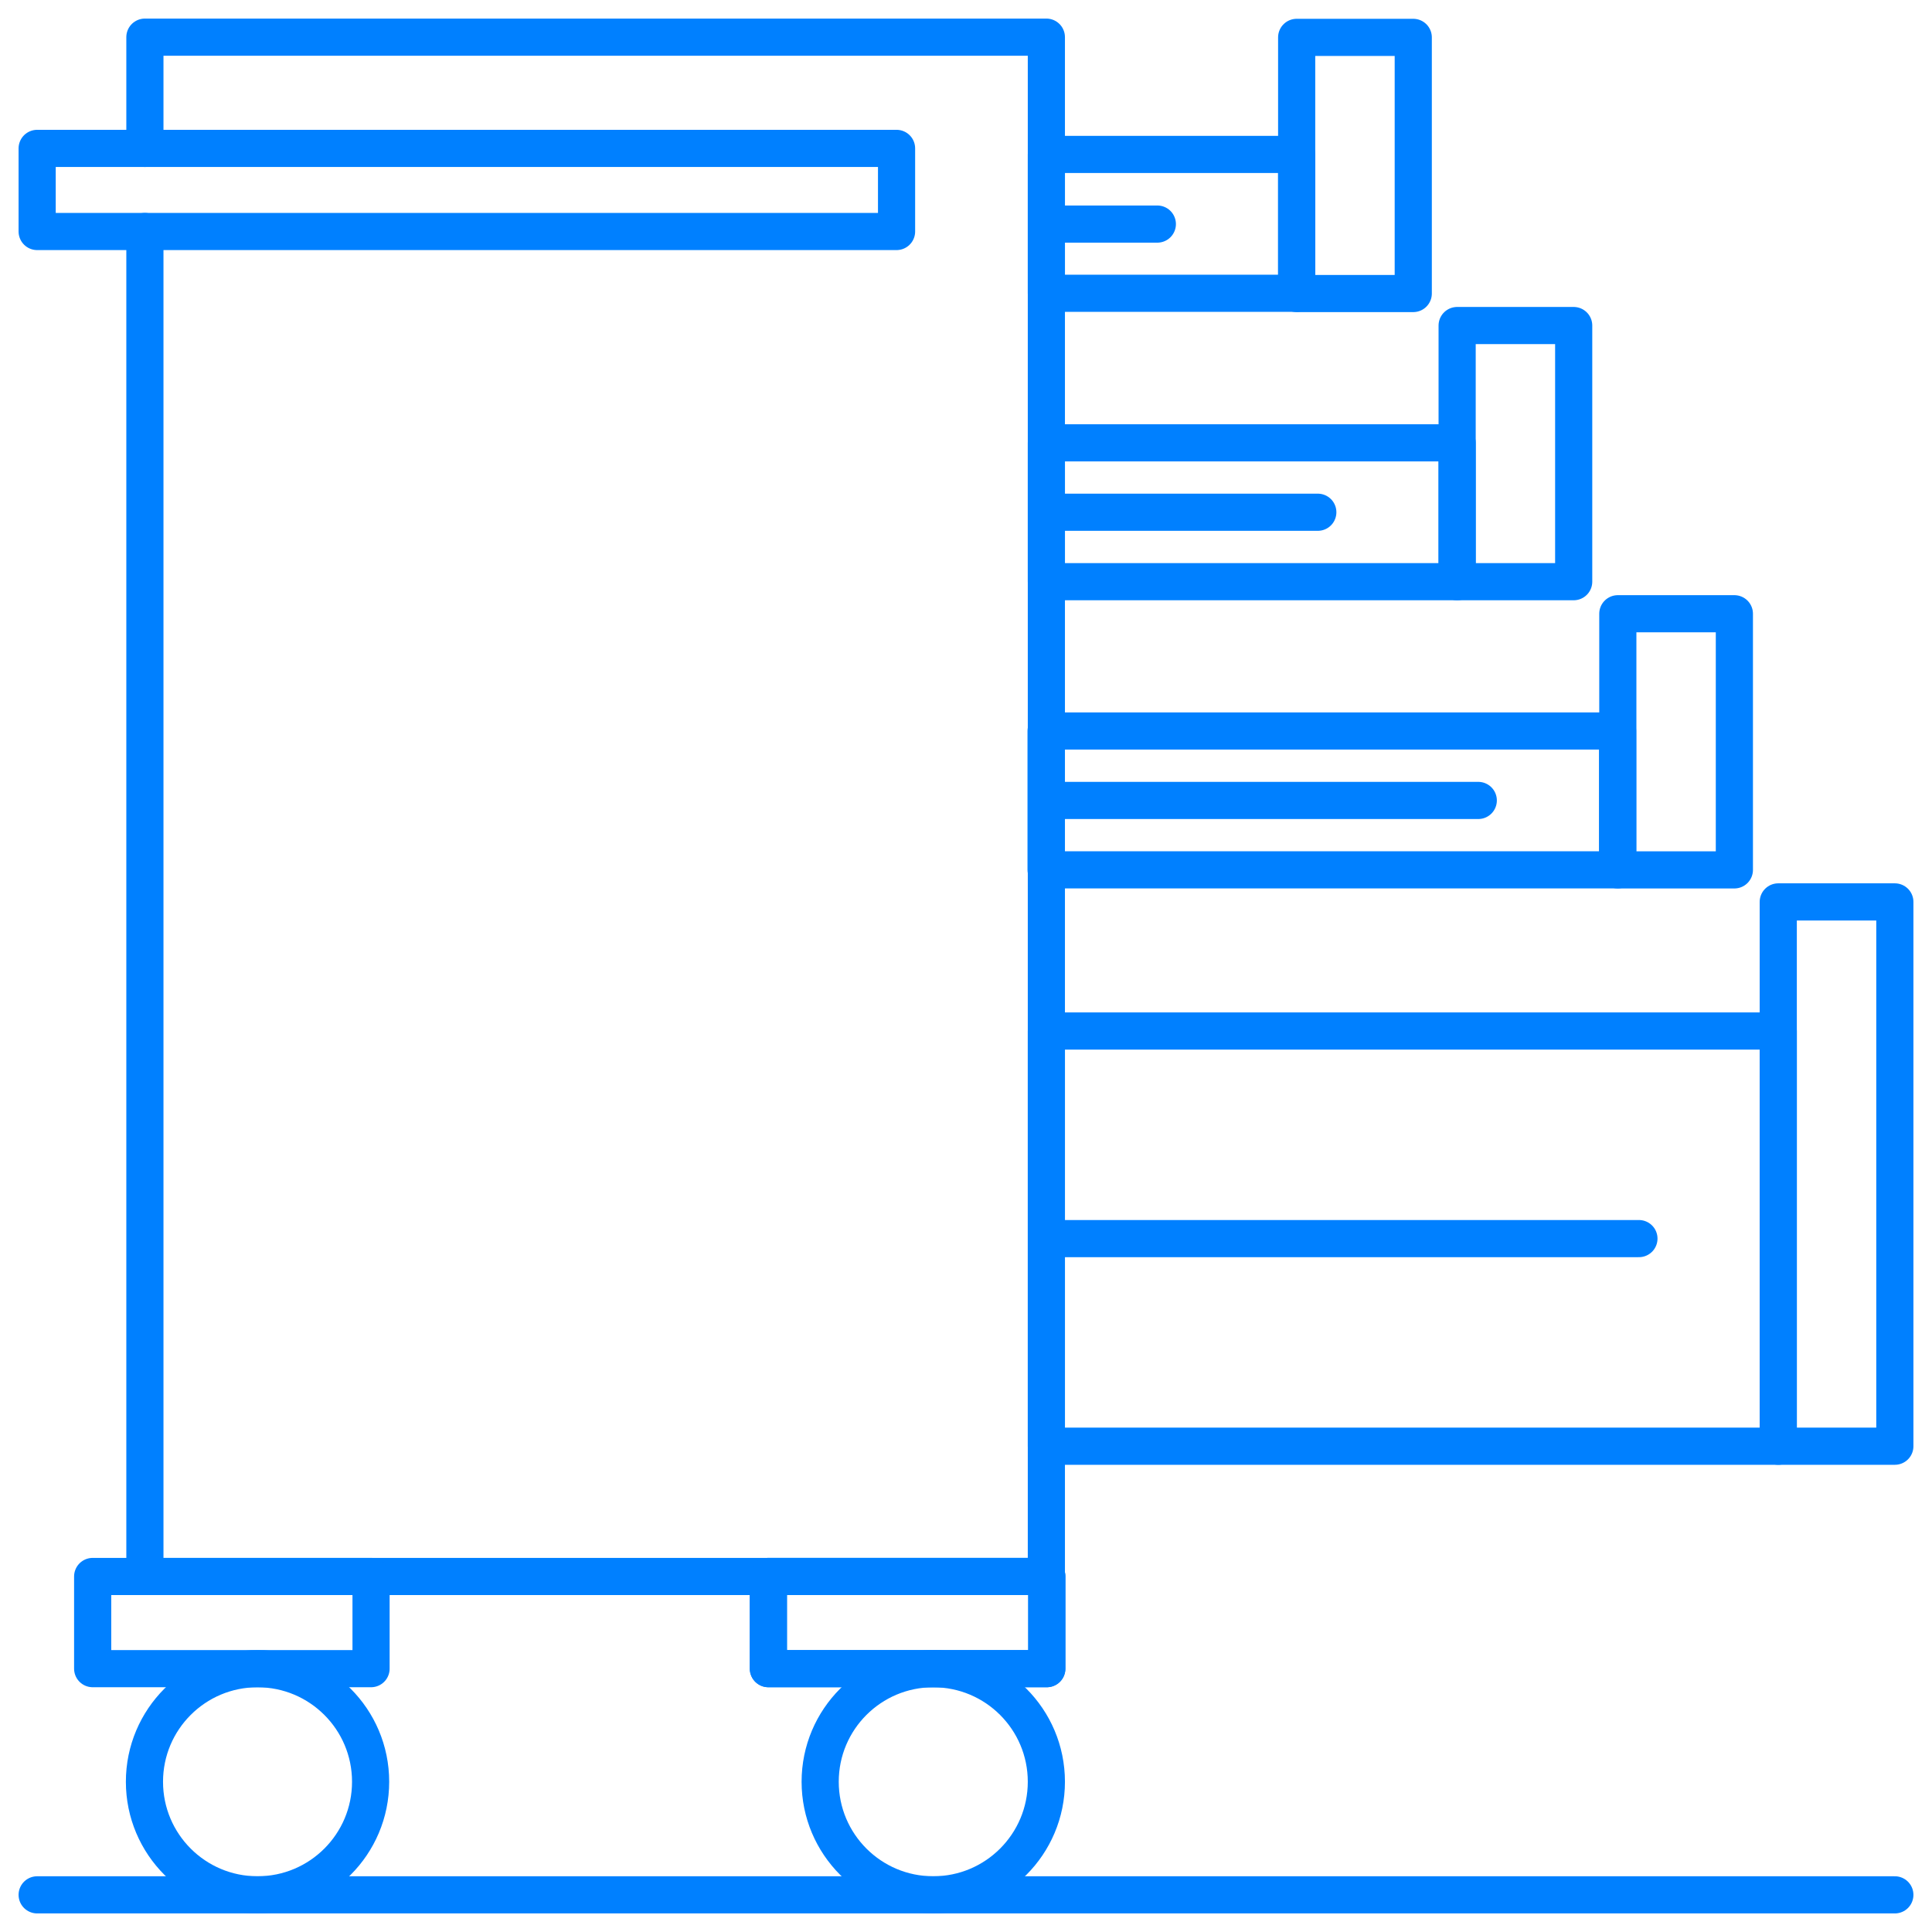 <svg width="52" height="52" viewBox="0 0 52 52" fill="none" xmlns="http://www.w3.org/2000/svg">
<path d="M1 51H51" stroke="#0080FF" stroke-miterlimit="10" stroke-linecap="round"/>
<path d="M28.175 13.787H35.469" stroke="#0080FF" stroke-linecap="round" stroke-linejoin="round"/>
<path d="M28.175 21.544H39.788" stroke="#0080FF" stroke-linecap="round" stroke-linejoin="round"/>
<path d="M28.175 33.337H44.112" stroke="#0080FF" stroke-linecap="round" stroke-linejoin="round"/>
<path d="M28.163 11.919H39.219V15.656H28.163V11.919Z" stroke="#0080FF" stroke-linecap="round" stroke-linejoin="round"/>
<path d="M28.175 6.031H31.15" stroke="#0080FF" stroke-linecap="round" stroke-linejoin="round"/>
<path d="M28.163 4.156H34.9V7.894H28.163V4.156Z" stroke="#0080FF" stroke-linecap="round" stroke-linejoin="round"/>
<path d="M28.156 19.675H43.538V23.412H28.156V19.675Z" stroke="#0080FF" stroke-linecap="round" stroke-linejoin="round"/>
<path d="M28.163 27.75H47.862V38.925H28.163V27.75Z" stroke="#0080FF" stroke-linecap="round" stroke-linejoin="round"/>
<path d="M3.9 3.994V1H28.163V42.431H3.9V6.231" stroke="#0080FF" stroke-linecap="round" stroke-linejoin="round"/>
<path d="M1 3.994H24.131V6.231H1V3.994Z" stroke="#0080FF" stroke-linecap="round" stroke-linejoin="round"/>
<path d="M20.681 42.431H28.175V44.912H20.681V42.431Z" stroke="#0080FF" stroke-linecap="round" stroke-linejoin="round"/>
<path d="M20.681 42.431H28.175V44.912H20.681V42.431Z" stroke="#0080FF" stroke-linecap="round" stroke-linejoin="round"/>
<path d="M25.119 51C23.438 51 22.075 49.637 22.075 47.956C22.075 46.275 23.438 44.913 25.119 44.913C26.8 44.913 28.163 46.275 28.163 47.956C28.163 49.637 26.8 51 25.119 51Z" stroke="#0080FF" stroke-miterlimit="10" stroke-linecap="round"/>
<path d="M2.494 42.431H9.987V44.912H2.494V42.431Z" stroke="#0080FF" stroke-linecap="round" stroke-linejoin="round"/>
<path d="M6.931 51C5.25 51 3.888 49.637 3.888 47.956C3.888 46.275 5.25 44.913 6.931 44.913C8.612 44.913 9.975 46.275 9.975 47.956C9.975 49.637 8.612 51 6.931 51Z" stroke="#0080FF" stroke-miterlimit="10" stroke-linecap="round"/>
<path d="M34.9 1.006H38.038V7.9H34.9V1.006Z" stroke="#0080FF" stroke-linecap="round" stroke-linejoin="round"/>
<path d="M39.219 8.762H42.356V15.656H39.219V8.762Z" stroke="#0080FF" stroke-linecap="round" stroke-linejoin="round"/>
<path d="M43.544 16.519H46.681V23.413H43.544V16.519Z" stroke="#0080FF" stroke-linecap="round" stroke-linejoin="round"/>
<path d="M47.862 24.275H51V38.925H47.862V24.275Z" stroke="#0080FF" stroke-linecap="round" stroke-linejoin="round"/>
</svg>
